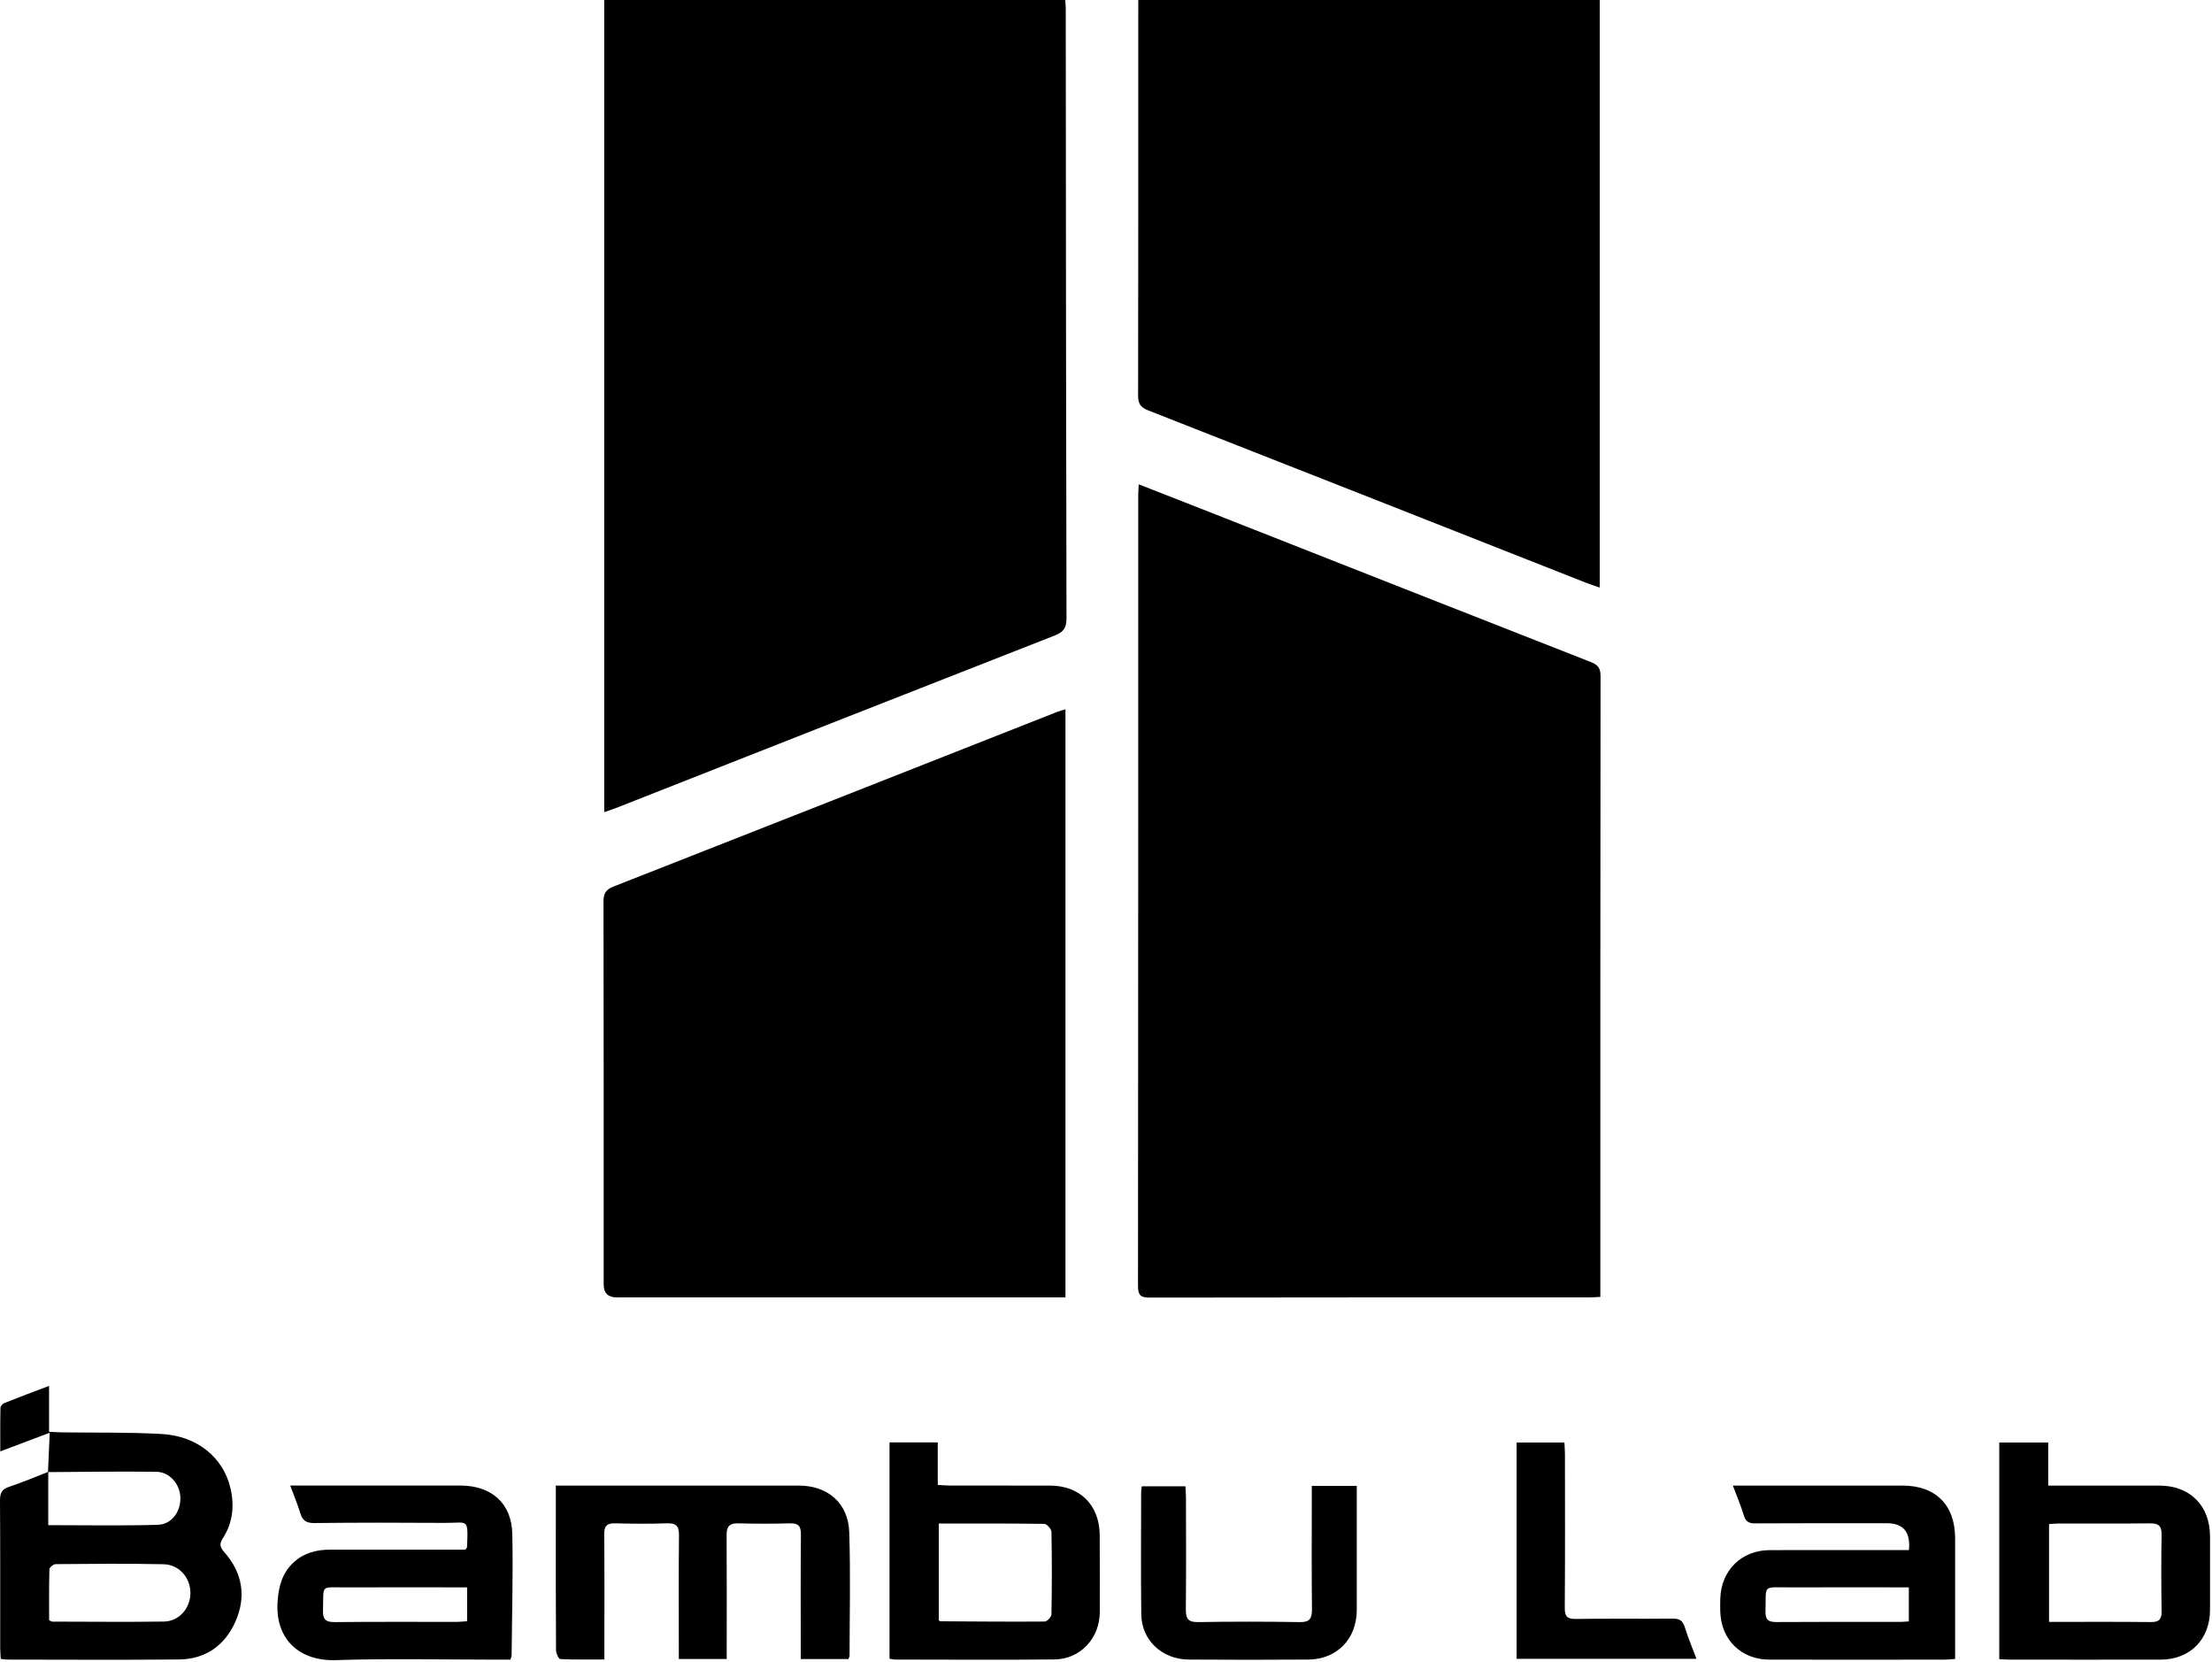 <svg width="1109" height="833" viewBox="0 0 1109 833" fill="none" xmlns="http://www.w3.org/2000/svg">
<path d="M570.927 242.77C584.117 247.93 596.777 252.87 609.417 257.85C672.097 282.53 734.757 307.25 797.487 331.82C801.127 333.24 802.457 334.87 802.447 338.94C802.307 440.76 802.337 542.589 802.337 644.409C802.337 646.189 802.337 647.98 802.337 650.08C800.157 650.18 798.537 650.32 796.907 650.32C723.417 650.33 649.917 650.289 576.427 650.419C571.917 650.419 570.547 649.33 570.547 644.65C570.677 512.5 570.647 380.34 570.657 248.19C570.657 246.59 570.797 244.99 570.907 242.77H570.927Z" fill="black"/>
<path d="M302.932 0H534.062C534.162 1.65 534.322 3.1 534.322 4.55C534.352 10.05 534.322 15.55 534.332 21.04C534.412 117.33 534.462 213.62 534.692 309.91C534.702 314.61 533.312 316.78 528.892 318.51C455.492 347.23 382.172 376.15 308.832 405.02C307.032 405.73 305.182 406.31 302.922 407.1V0H302.932Z" fill="black"/>
<path d="M534.19 650.32H527.71C454.89 650.32 382.07 650.32 309.24 650.32C304.86 650.32 302.667 648.197 302.66 643.95C302.66 579.96 302.7 515.97 302.57 451.98C302.57 447.93 303.62 445.93 307.61 444.37C381.78 415.3 455.87 386.05 529.99 356.85C531.19 356.38 532.46 356.06 534.18 355.53V650.32H534.19Z" fill="black"/>
<path d="M570.674 0.01H802.054V294.51C799.684 293.69 797.414 293 795.214 292.13C722.044 263.3 648.884 234.41 575.664 205.71C571.674 204.15 570.584 202.21 570.594 198.14C570.714 134 570.684 69.87 570.684 5.73C570.684 3.94 570.684 2.14 570.684 0.01H570.674Z" fill="black"/>
<path d="M24.06 737.9C24.34 731.64 24.61 725.38 24.93 718.16C16.35 721.4 8.67 724.3 0.14 727.52C0.14 719.83 0.07 712.77 0.23 705.71C0.25 704.86 1.32 703.62 2.19 703.27C9.41 700.39 16.7 697.67 24.6 694.67V717.69C26.97 717.8 28.89 717.94 30.81 717.97C47.63 718.21 64.48 717.84 81.25 718.81C98.96 719.84 111.97 730.63 115.55 745.97C117.59 754.7 116.73 763.3 111.78 770.96C109.84 773.96 110.25 775.52 112.52 778.1C121.64 788.46 123.56 800.45 117.98 812.95C112.66 824.87 102.94 831.68 89.72 831.81C61.06 832.09 32.4 831.9 3.74 831.88C2.77 831.88 1.8 831.69 0.38 831.54C0.28 829.62 0.1 827.85 0.1 826.07C0.08 801.41 0.17 776.75 0 752.09C-0.02 748.38 0.93 746.45 4.62 745.24C11.25 743.07 17.68 740.3 24.19 737.77C24.19 746.52 24.19 755.28 24.19 764.49C43.21 764.49 61.14 764.84 79.05 764.32C86.07 764.11 90.54 757.82 90.44 750.82C90.34 744.14 85.21 737.84 78.44 737.74C60.31 737.47 42.18 737.81 24.04 737.9H24.06ZM24.63 812.17C25.6 812.59 25.9 812.84 26.21 812.84C44.87 812.87 63.54 813.07 82.19 812.81C89.75 812.71 95.42 806.15 95.46 798.6C95.5 790.85 89.9 784.24 81.91 784.07C63.92 783.69 45.92 783.88 27.92 784.02C26.82 784.02 24.8 785.68 24.77 786.61C24.53 795.22 24.63 803.84 24.63 812.16V812.17Z" fill="black"/>
<path d="M425.339 831.6H401.459C401.459 829.65 401.459 827.87 401.459 826.09C401.459 807.09 401.359 788.09 401.539 769.1C401.579 764.98 400.299 763.47 396.119 763.58C387.459 763.81 378.789 763.82 370.129 763.58C365.729 763.46 364.259 765.16 364.289 769.43C364.419 788.26 364.339 807.09 364.339 825.92C364.339 827.71 364.339 829.49 364.339 831.58H340.329C340.329 829.63 340.329 827.86 340.329 826.09C340.329 807.26 340.199 788.43 340.419 769.6C340.469 764.99 339.009 763.41 334.399 763.56C325.739 763.85 317.069 763.81 308.409 763.57C304.279 763.46 302.899 764.88 302.929 769.05C303.109 787.88 303.009 806.71 303.009 825.54C303.009 827.35 303.009 829.15 303.009 831.82C295.389 831.82 288.139 831.97 280.919 831.62C280.099 831.58 278.779 828.73 278.769 827.18C278.629 806.35 278.669 785.52 278.669 764.69C278.669 758.23 278.669 751.76 278.669 744.65C280.939 744.65 282.709 744.65 284.479 744.65C323.139 744.65 361.809 744.64 400.469 744.65C414.979 744.65 425.279 753.42 425.769 767.97C426.459 788.61 425.949 809.29 425.929 829.95C425.929 830.41 425.619 830.86 425.359 831.6H425.339Z" fill="black"/>
<path d="M957.041 776.98C957.961 768.013 954.291 763.53 946.031 763.53C924.031 763.53 902.031 763.46 880.031 763.6C876.891 763.62 875.261 762.82 874.311 759.69C872.821 754.8 870.811 750.07 868.791 744.65C871.101 744.65 872.721 744.65 874.351 744.65C900.851 744.65 927.351 744.64 953.851 744.65C970.481 744.66 980.201 754.41 980.211 771.06C980.221 791.04 980.211 811.02 980.211 831.57C978.201 831.69 976.451 831.89 974.711 831.9C945.541 831.92 916.381 831.95 887.211 831.9C873.011 831.88 862.951 822.07 862.471 807.93C862.401 805.77 862.411 803.6 862.471 801.43C862.861 787.12 873.101 777.03 887.391 777C908.561 776.95 929.721 776.99 950.891 776.99C952.861 776.99 954.831 776.99 957.051 776.99L957.041 776.98ZM957.001 812.72V795.66C936.731 795.66 916.931 795.62 897.121 795.67C883.341 795.71 885.521 794.12 885.141 807.64C885.021 811.87 886.521 813.08 890.601 813.05C911.421 812.9 932.231 812.98 953.051 812.97C954.341 812.97 955.631 812.81 957.001 812.72Z" fill="black"/>
<path d="M255.893 831.91C253.703 831.91 251.723 831.91 249.743 831.91C222.583 831.91 195.393 831.26 168.263 832.14C150.043 832.73 137.813 821.56 139.173 802.7C139.733 794.97 141.533 788.35 147.313 783.06C152.543 778.28 158.863 776.75 165.743 776.76C186.573 776.79 207.403 776.76 228.233 776.76H233.363C233.823 776.05 234.133 775.79 234.143 775.51C234.773 760.56 234.683 763.43 223.113 763.35C201.283 763.21 179.453 763.18 157.623 763.43C153.513 763.48 151.643 762.15 150.523 758.41C149.193 753.98 147.383 749.7 145.513 744.64C147.843 744.64 149.593 744.64 151.353 744.64C177.853 744.64 204.343 744.64 230.843 744.64C246.343 744.64 256.513 753.49 256.843 768.8C257.283 789.11 256.673 809.44 256.503 829.76C256.503 830.23 256.243 830.69 255.893 831.89V831.91ZM234.173 795.66C231.913 795.66 230.123 795.66 228.343 795.66C210.023 795.66 191.693 795.6 173.373 795.68C160.313 795.74 162.353 793.96 161.933 807.11C161.783 811.71 163.233 813.13 167.863 813.08C188.353 812.86 208.843 812.99 229.333 812.97C230.913 812.97 232.483 812.75 234.183 812.62V795.67L234.173 795.66Z" fill="black"/>
<path d="M1002.34 831.64V723.08H1026.89V744.65H1032.73C1049.38 744.65 1066.04 744.62 1082.69 744.66C1097.99 744.7 1107.97 754.74 1108.01 770.04C1108.03 782.36 1108.05 794.69 1108.01 807.01C1107.95 821.77 1097.99 831.85 1083.3 831.89C1057.99 831.95 1032.67 831.91 1007.36 831.89C1005.89 831.89 1004.41 831.74 1002.35 831.64H1002.34ZM1027.31 812.98C1044.71 812.98 1061.51 812.87 1078.29 813.06C1082.42 813.11 1083.8 811.77 1083.73 807.64C1083.53 794.84 1083.5 782.02 1083.73 769.22C1083.81 764.7 1082.03 763.54 1077.84 763.59C1062.54 763.76 1047.24 763.65 1031.94 763.67C1030.49 763.67 1029.04 763.85 1027.3 763.97V812.98H1027.31Z" fill="black"/>
<path d="M445.969 831.42V723H470.149V744.32C472.439 744.45 474.189 744.63 475.949 744.63C492.769 744.65 509.589 744.62 526.409 744.65C541.549 744.68 551.329 754.52 551.349 769.66C551.369 782.48 551.419 795.3 551.379 808.13C551.339 821.17 541.619 831.67 528.639 831.8C501.999 832.07 475.349 831.88 448.709 831.86C447.909 831.86 447.109 831.61 445.969 831.42ZM470.669 763.67V812.22C471.139 812.51 471.269 812.67 471.409 812.67C488.859 812.77 506.309 812.94 523.759 812.8C524.949 812.8 527.129 810.5 527.149 809.24C527.399 795.44 527.419 781.63 527.149 767.83C527.119 766.42 524.849 763.87 523.589 763.85C506.149 763.59 488.699 763.67 470.659 763.67H470.669Z" fill="black"/>
<path d="M657.673 744.81H680.223C680.223 746.46 680.223 748.04 680.223 749.62C680.223 768.77 680.243 787.93 680.223 807.08C680.203 821.51 670.273 831.76 655.913 831.86C635.923 832 615.933 832.01 595.953 831.86C582.603 831.76 572.343 822.14 572.183 809.25C571.923 788.77 572.113 768.28 572.123 747.79C572.123 746.98 572.303 746.17 572.443 745.01H594.323C594.413 746.92 594.593 748.84 594.593 750.76C594.613 769.41 594.723 788.07 594.523 806.72C594.473 811.35 595.663 813.16 600.673 813.08C617.653 812.79 634.653 812.8 651.633 813.08C656.633 813.16 657.803 811.31 657.753 806.68C657.553 788.03 657.673 769.37 657.673 750.72C657.673 748.92 657.673 747.13 657.673 744.81Z" fill="black"/>
<path d="M760.354 831.48V723.08H784.334C784.424 725.07 784.594 727 784.594 728.93C784.614 754.58 784.704 780.23 784.504 805.88C784.474 810.29 785.724 811.56 790.124 811.5C806.274 811.25 822.434 811.5 838.584 811.33C841.974 811.29 843.644 812.3 844.664 815.59C846.274 820.79 848.414 825.83 850.534 831.49H760.344L760.354 831.48Z" fill="black"/>
</svg>
